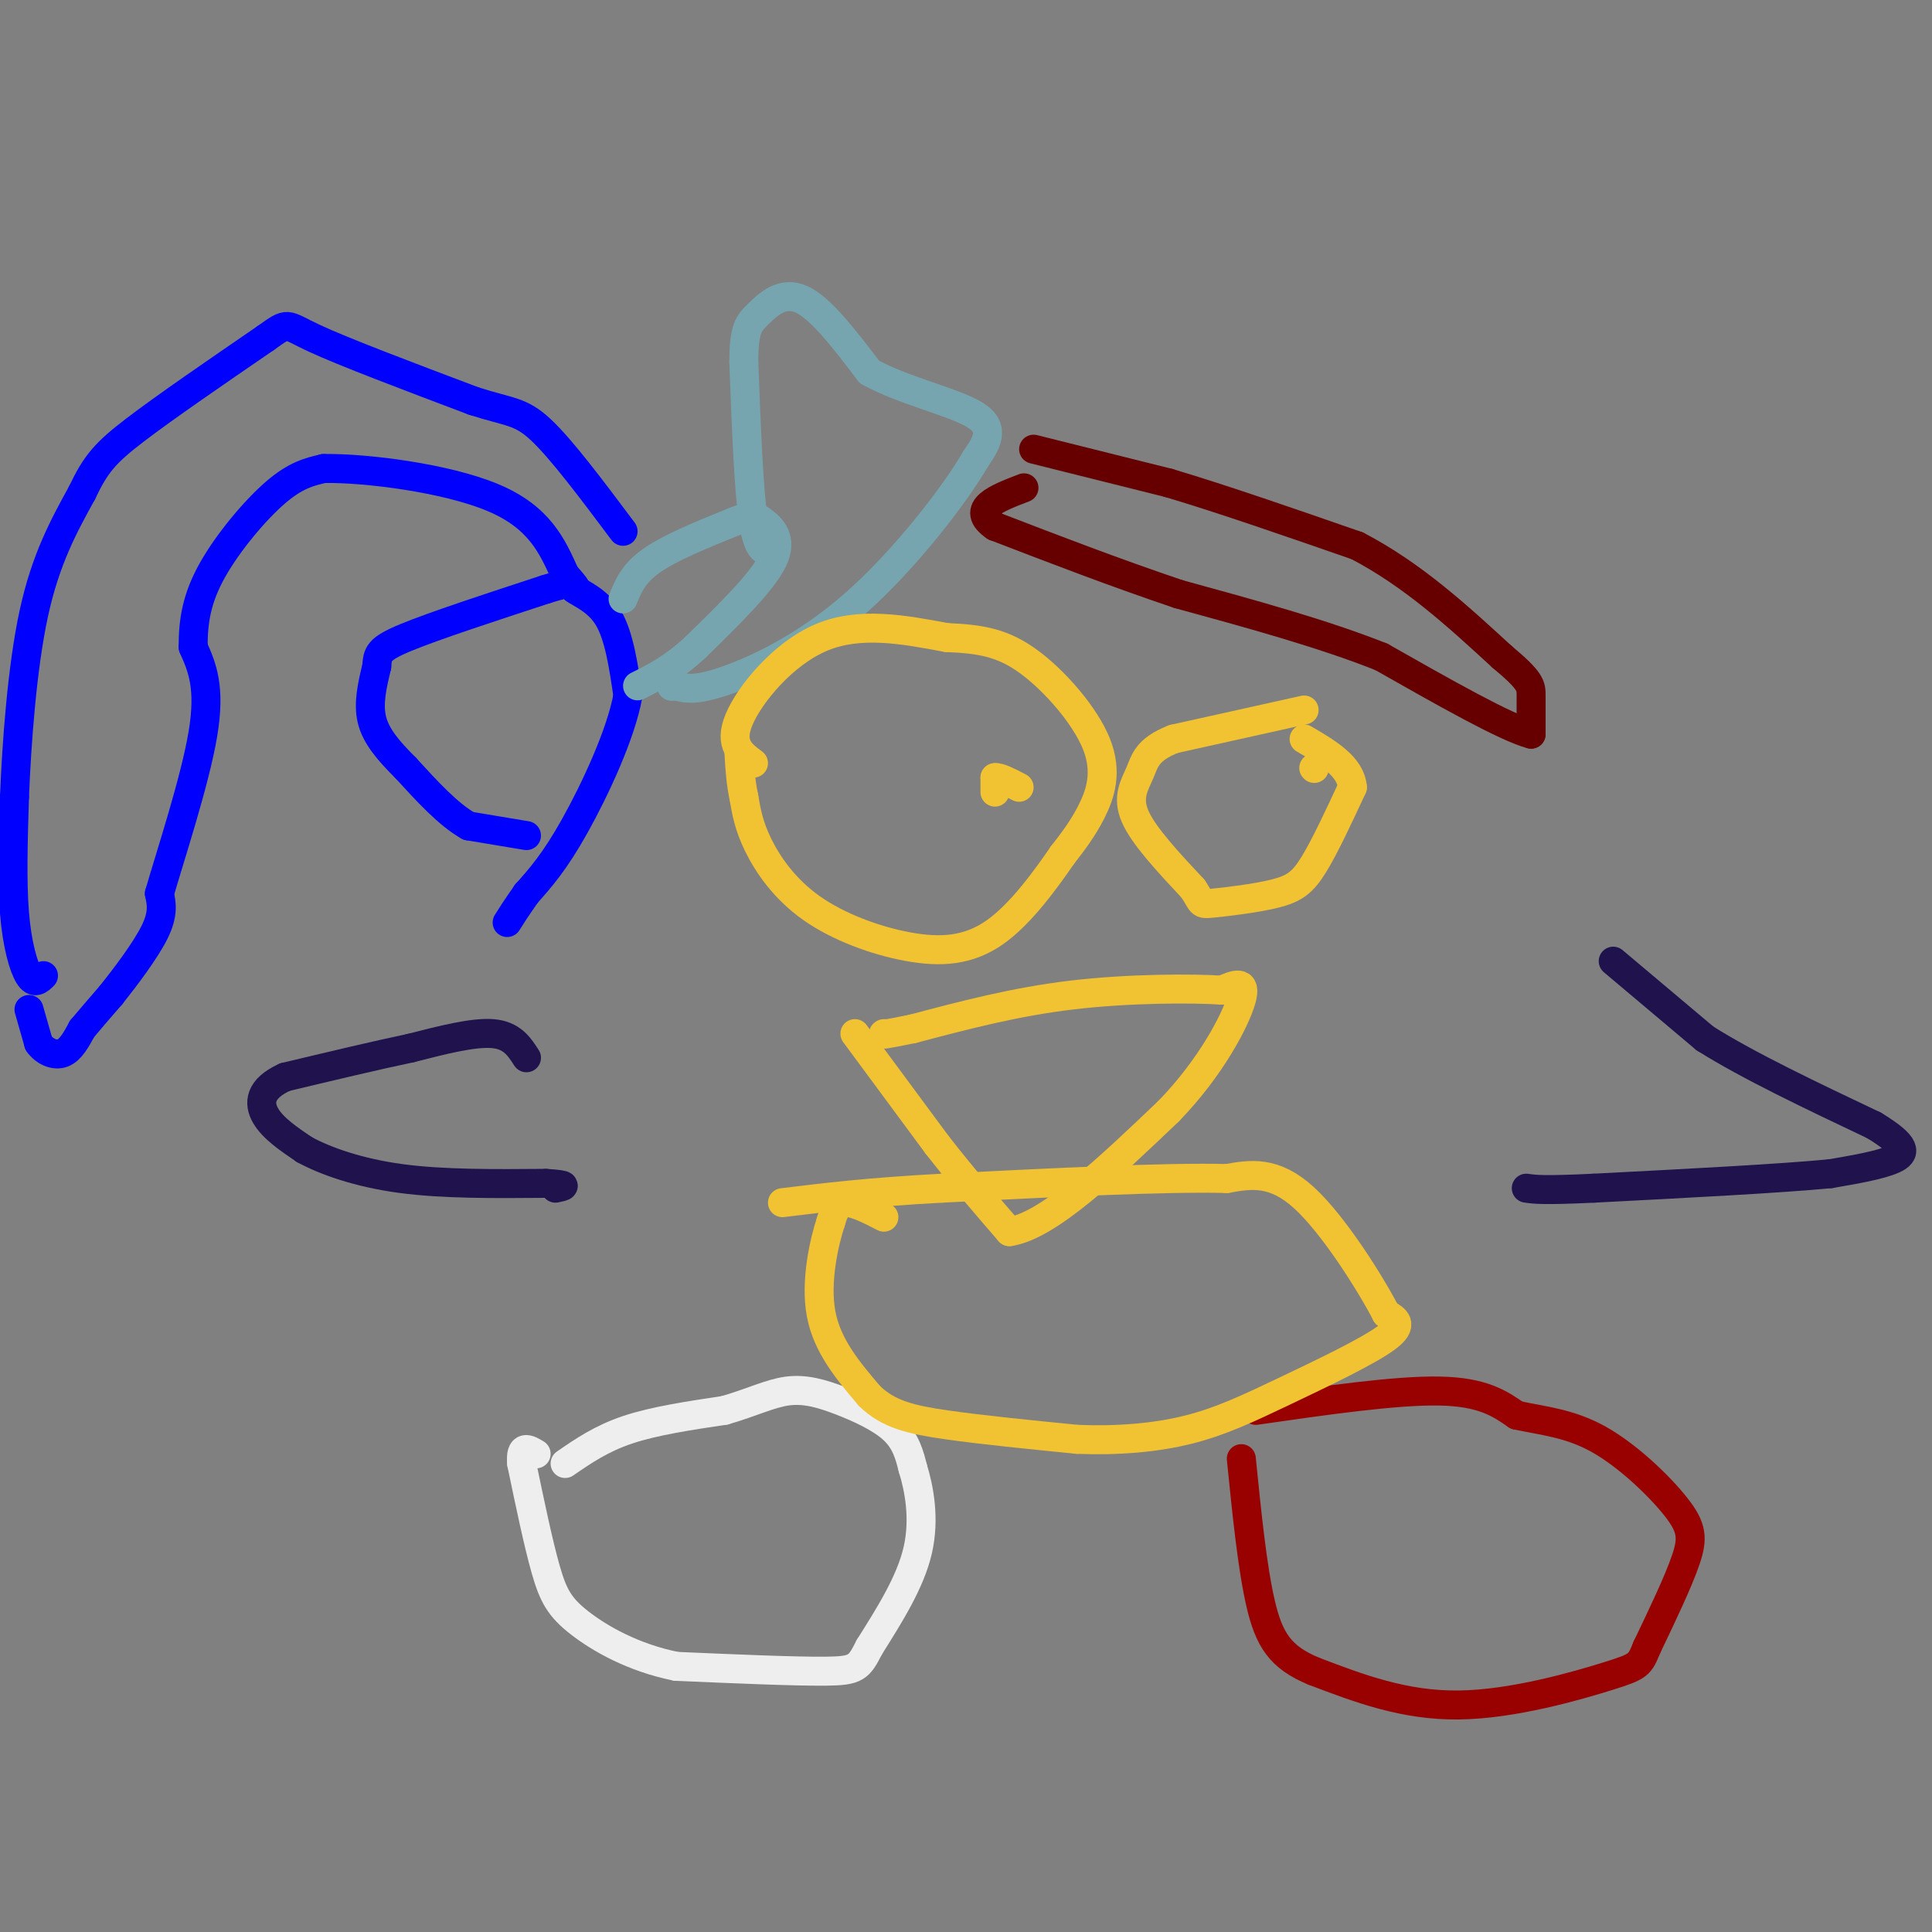 <svg viewBox='0 0 400 400' version='1.1' xmlns='http://www.w3.org/2000/svg' xmlns:xlink='http://www.w3.org/1999/xlink'><rect x="0" y="0" width="400" height="400" fill="#808080" stroke="none"/><g fill='none' stroke='#0000ff' stroke-width='6' stroke-linecap='round' stroke-linejoin='round'><path d='M9,202c-0.933,0.911 -1.867,1.822 -3,0c-1.133,-1.822 -2.467,-6.378 -3,-13c-0.533,-6.622 -0.267,-15.311 0,-24'/><path d='M3,165c0.444,-11.067 1.556,-26.733 4,-38c2.444,-11.267 6.222,-18.133 10,-25'/><path d='M17,102c2.800,-5.933 4.800,-8.267 11,-13c6.200,-4.733 16.600,-11.867 27,-19'/><path d='M55,70c4.956,-3.533 3.844,-2.867 10,0c6.156,2.867 19.578,7.933 33,13'/><path d='M98,83c7.489,2.422 9.711,1.978 14,6c4.289,4.022 10.644,12.511 17,21'/><path d='M6,209c0.000,0.000 2.000,7.000 2,7'/><path d='M8,216c1.244,1.756 3.356,2.644 5,2c1.644,-0.644 2.822,-2.822 4,-5'/><path d='M17,213c1.667,-2.000 3.833,-4.500 6,-7'/><path d='M23,206c2.889,-3.622 7.111,-9.178 9,-13c1.889,-3.822 1.444,-5.911 1,-8'/><path d='M33,185c2.244,-7.778 7.356,-23.222 9,-33c1.644,-9.778 -0.178,-13.889 -2,-18'/><path d='M40,134c-0.060,-5.512 0.792,-10.292 4,-16c3.208,-5.708 8.774,-12.345 13,-16c4.226,-3.655 7.113,-4.327 10,-5'/><path d='M67,97c8.667,-0.156 25.333,1.956 35,6c9.667,4.044 12.333,10.022 15,16'/><path d='M117,119c2.833,3.167 2.417,3.083 2,3'/><path d='M109,173c0.000,0.000 -12.000,-2.000 -12,-2'/><path d='M97,171c-4.167,-2.333 -8.583,-7.167 -13,-12'/><path d='M84,159c-3.622,-3.600 -6.178,-6.600 -7,-10c-0.822,-3.400 0.089,-7.200 1,-11'/><path d='M78,138c0.200,-2.600 0.200,-3.600 6,-6c5.800,-2.400 17.400,-6.200 29,-10'/><path d='M113,122c5.476,-1.714 4.667,-1.000 6,0c1.333,1.000 4.810,2.286 7,6c2.190,3.714 3.095,9.857 4,16'/><path d='M130,144c-1.378,7.867 -6.822,19.533 -11,27c-4.178,7.467 -7.089,10.733 -10,14'/><path d='M109,185c-2.333,3.333 -3.167,4.667 -4,6'/></g>
<g fill='none' stroke='#76a5af' stroke-width='6' stroke-linecap='round' stroke-linejoin='round'><path d='M129,124c1.083,-2.667 2.167,-5.333 6,-8c3.833,-2.667 10.417,-5.333 17,-8'/><path d='M152,108c3.679,-1.500 4.375,-1.250 6,0c1.625,1.250 4.179,3.500 2,8c-2.179,4.500 -9.089,11.250 -16,18'/><path d='M144,134c-4.667,4.333 -8.333,6.167 -12,8'/><path d='M160,114c-1.500,0.250 -3.000,0.500 -4,-6c-1.000,-6.500 -1.500,-19.750 -2,-33'/><path d='M154,75c0.000,-7.012 1.000,-8.042 3,-10c2.000,-1.958 5.000,-4.845 9,-3c4.000,1.845 9.000,8.423 14,15'/><path d='M180,77c7.067,3.933 17.733,6.267 22,9c4.267,2.733 2.133,5.867 0,9'/><path d='M202,95c-4.167,7.238 -14.583,20.833 -25,30c-10.417,9.167 -20.833,13.905 -27,16c-6.167,2.095 -8.083,1.548 -10,1'/><path d='M140,142c-1.667,0.167 -0.833,0.083 0,0'/></g>
<g fill='none' stroke='#660000' stroke-width='6' stroke-linecap='round' stroke-linejoin='round'><path d='M214,93c0.000,0.000 28.000,7.000 28,7'/><path d='M242,100c11.167,3.333 25.083,8.167 39,13'/><path d='M281,113c11.500,6.000 20.750,14.500 30,23'/><path d='M311,136c6.000,5.000 6.000,6.000 6,8c0.000,2.000 0.000,5.000 0,8'/><path d='M317,152c-5.167,-1.333 -18.083,-8.667 -31,-16'/><path d='M286,136c-12.167,-4.833 -27.083,-8.917 -42,-13'/><path d='M244,123c-13.333,-4.500 -25.667,-9.250 -38,-14'/><path d='M206,109c-5.333,-3.667 0.333,-5.833 6,-8'/></g>
<g fill='none' stroke='#20124d' stroke-width='6' stroke-linecap='round' stroke-linejoin='round'><path d='M109,219c-1.500,-2.333 -3.000,-4.667 -7,-5c-4.000,-0.333 -10.500,1.333 -17,3'/><path d='M85,217c-7.167,1.500 -16.583,3.750 -26,6'/><path d='M59,223c-5.289,2.400 -5.511,5.400 -4,8c1.511,2.600 4.756,4.800 8,7'/><path d='M63,238c4.356,2.378 11.244,4.822 20,6c8.756,1.178 19.378,1.089 30,1'/><path d='M113,245c5.333,0.333 3.667,0.667 2,1'/><path d='M334,199c0.000,0.000 19.000,16.000 19,16'/><path d='M353,215c9.000,5.667 22.000,11.833 35,18'/><path d='M388,233c6.911,4.222 6.689,5.778 4,7c-2.689,1.222 -7.844,2.111 -13,3'/><path d='M379,243c-10.333,1.000 -29.667,2.000 -49,3'/><path d='M330,246c-10.500,0.500 -12.250,0.250 -14,0'/></g>
<g fill='none' stroke='#eeeeee' stroke-width='6' stroke-linecap='round' stroke-linejoin='round'><path d='M117,303c3.750,-2.583 7.500,-5.167 13,-7c5.500,-1.833 12.750,-2.917 20,-4'/><path d='M150,292c5.534,-1.576 9.370,-3.515 13,-4c3.630,-0.485 7.054,0.485 11,2c3.946,1.515 8.413,3.576 11,6c2.587,2.424 3.293,5.212 4,8'/><path d='M189,304c1.289,4.133 2.511,10.467 1,17c-1.511,6.533 -5.756,13.267 -10,20'/><path d='M180,341c-2.178,4.267 -2.622,4.933 -9,5c-6.378,0.067 -18.689,-0.467 -31,-1'/><path d='M140,345c-8.964,-1.798 -15.875,-5.792 -20,-9c-4.125,-3.208 -5.464,-5.631 -7,-11c-1.536,-5.369 -3.268,-13.685 -5,-22'/><path d='M108,303c-0.333,-4.000 1.333,-3.000 3,-2'/></g>
<g fill='none' stroke='#990000' stroke-width='6' stroke-linecap='round' stroke-linejoin='round'><path d='M260,292c14.500,-2.083 29.000,-4.167 38,-4c9.000,0.167 12.500,2.583 16,5'/><path d='M314,293c5.413,1.175 10.946,1.614 17,5c6.054,3.386 12.630,9.719 16,14c3.370,4.281 3.534,6.509 2,11c-1.534,4.491 -4.767,11.246 -8,18'/><path d='M341,341c-1.560,3.702 -1.458,3.958 -8,6c-6.542,2.042 -19.726,5.869 -31,6c-11.274,0.131 -20.637,-3.435 -30,-7'/><path d='M272,346c-6.933,-2.867 -9.267,-6.533 -11,-14c-1.733,-7.467 -2.867,-18.733 -4,-30'/></g>
<g fill='none' stroke='#f1c232' stroke-width='6' stroke-linecap='round' stroke-linejoin='round'><path d='M177,214c0.000,0.000 17.000,23.000 17,23'/><path d='M194,237c5.333,6.833 10.167,12.417 15,18'/><path d='M209,255c8.000,-1.167 20.500,-13.083 33,-25'/><path d='M242,230c8.644,-8.911 13.756,-18.689 15,-23c1.244,-4.311 -1.378,-3.156 -4,-2'/><path d='M253,205c-6.044,-0.400 -19.156,-0.400 -31,1c-11.844,1.400 -22.422,4.200 -33,7'/><path d='M189,213c-6.500,1.333 -6.250,1.167 -6,1'/><path d='M183,252c-3.083,-1.583 -6.167,-3.167 -8,-3c-1.833,0.167 -2.417,2.083 -3,4'/><path d='M172,253c-1.356,4.089 -3.244,12.311 -2,19c1.244,6.689 5.622,11.844 10,17'/><path d='M180,289c3.911,3.844 8.689,4.956 16,6c7.311,1.044 17.156,2.022 27,3'/><path d='M223,298c8.509,0.337 16.281,-0.322 23,-2c6.719,-1.678 12.386,-4.375 20,-8c7.614,-3.625 17.175,-8.179 21,-11c3.825,-2.821 1.912,-3.911 0,-5'/><path d='M287,272c-3.067,-5.933 -10.733,-18.267 -17,-24c-6.267,-5.733 -11.133,-4.867 -16,-4'/><path d='M254,244c-12.500,-0.333 -35.750,0.833 -59,2'/><path d='M195,246c-15.333,0.833 -24.167,1.917 -33,3'/><path d='M156,158c-2.578,-1.911 -5.156,-3.822 -3,-9c2.156,-5.178 9.044,-13.622 17,-17c7.956,-3.378 16.978,-1.689 26,0'/><path d='M196,132c7.027,0.297 11.595,1.038 17,5c5.405,3.962 11.648,11.144 14,17c2.352,5.856 0.815,10.388 -1,14c-1.815,3.612 -3.907,6.306 -6,9'/><path d='M220,177c-3.287,4.751 -8.505,12.129 -14,16c-5.495,3.871 -11.267,4.233 -18,3c-6.733,-1.233 -14.428,-4.063 -20,-8c-5.572,-3.937 -9.021,-8.982 -11,-13c-1.979,-4.018 -2.490,-7.009 -3,-10'/><path d='M154,165c-0.667,-3.167 -0.833,-6.083 -1,-9'/><path d='M206,164c0.000,0.000 0.000,-3.000 0,-3'/><path d='M206,161c0.833,-0.167 2.917,0.917 5,2'/><path d='M272,159c0.000,0.000 0.100,0.100 0.1,0.1'/><path d='M270,147c0.000,0.000 -27.000,6.000 -27,6'/><path d='M243,153c-5.560,2.155 -5.958,4.542 -7,7c-1.042,2.458 -2.726,4.988 -1,9c1.726,4.012 6.863,9.506 12,15'/><path d='M247,184c2.077,3.077 1.268,3.268 4,3c2.732,-0.268 9.005,-0.995 13,-2c3.995,-1.005 5.713,-2.287 8,-6c2.287,-3.713 5.144,-9.856 8,-16'/><path d='M280,163c-0.333,-4.333 -5.167,-7.167 -10,-10'/></g>
</svg>